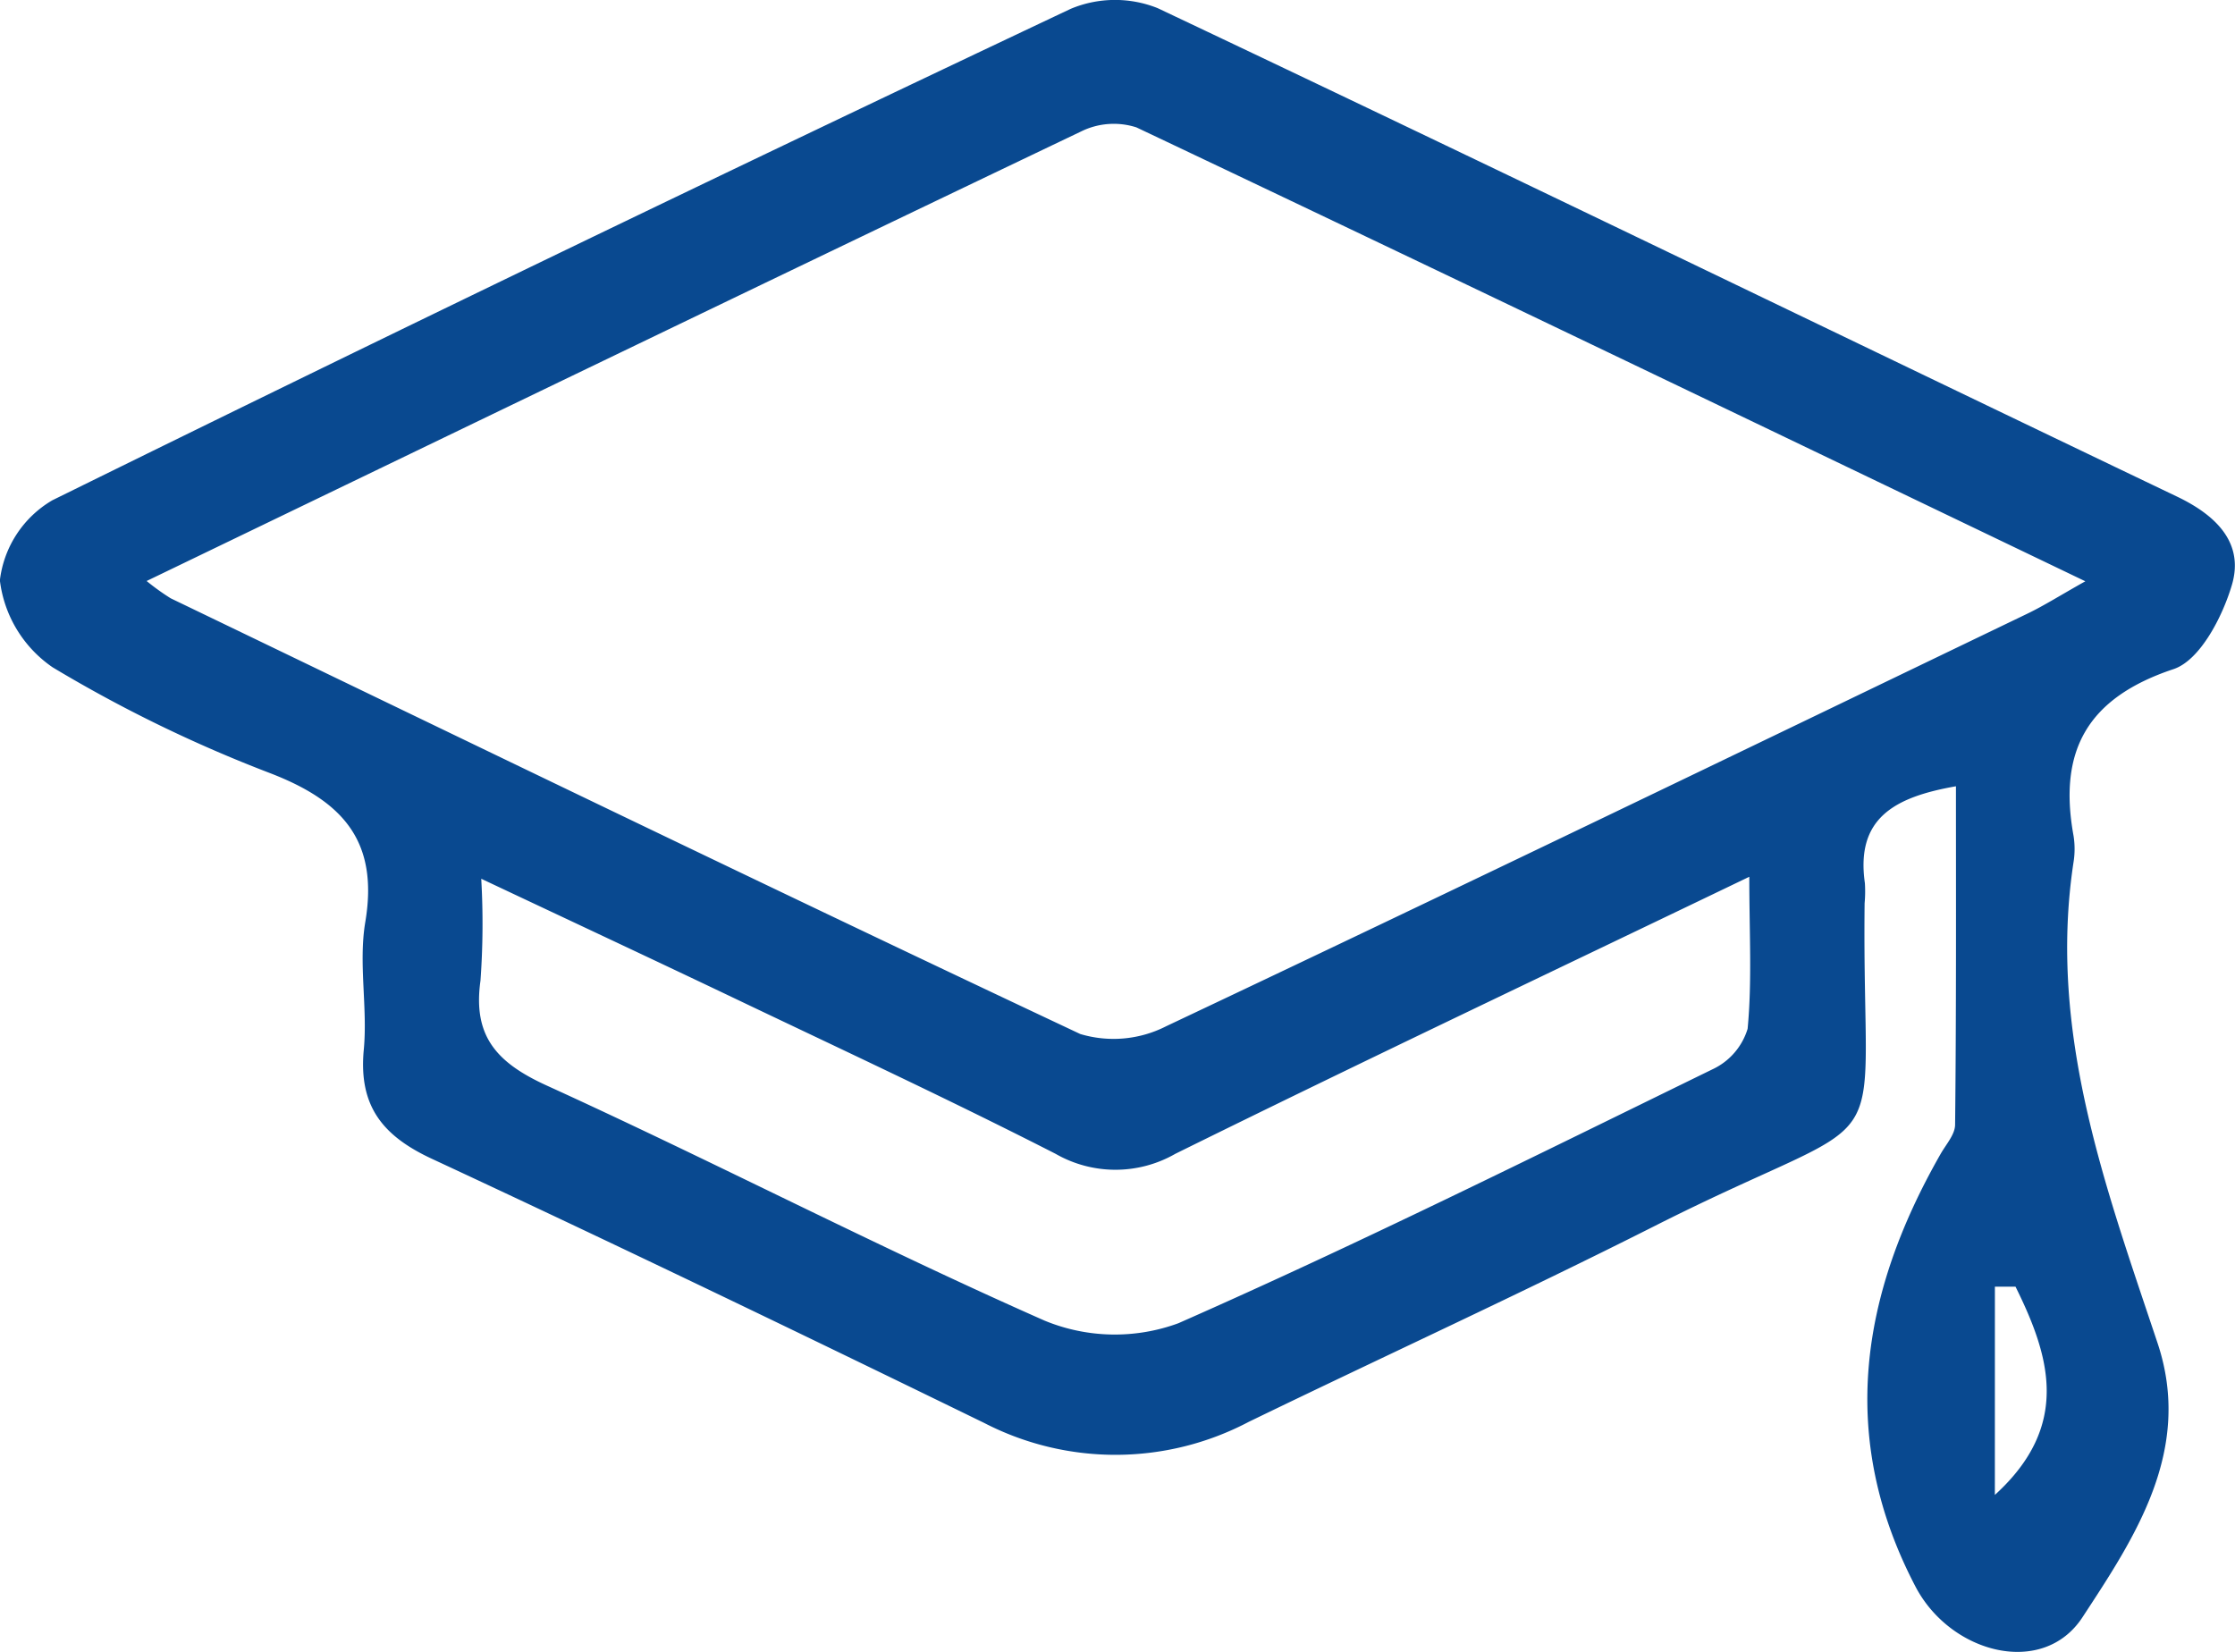 <svg id="K-12_and_Higher_Education" data-name="K-12 and Higher Education" xmlns="http://www.w3.org/2000/svg" width="73.165" height="54.082" viewBox="0 0 73.165 54.082">
  <path id="Path_3374" data-name="Path 3374" d="M665.625,349.027c-2.014.353-3.285,1.046-2.981,3.171a4.359,4.359,0,0,1-.009.661c-.1,9,1.339,6.418-6.859,10.557-4.393,2.218-8.869,4.268-13.3,6.418a9.364,9.364,0,0,1-8.66.038c-6.006-2.928-12.025-5.83-18.083-8.649-1.621-.754-2.4-1.733-2.23-3.562.132-1.386-.178-2.827.05-4.187.449-2.669-.753-3.966-3.115-4.876a45.139,45.139,0,0,1-7.118-3.464,4.034,4.034,0,0,1-1.729-2.849,3.521,3.521,0,0,1,1.718-2.621q16.6-8.179,33.337-16.089a3.76,3.76,0,0,1,2.847-.022c11.15,5.28,22.249,10.669,33.378,15.995,1.287.616,2.19,1.523,1.788,2.886-.309,1.047-1.044,2.469-1.912,2.758-2.816.938-3.777,2.666-3.274,5.447a2.733,2.733,0,0,1,0,.881c-.843,5.555,1.047,10.624,2.752,15.736,1.167,3.5-.738,6.352-2.46,8.979-1.295,1.976-4.318,1.188-5.466-1.009-2.561-4.9-1.793-9.581.826-14.166.177-.31.47-.633.472-.952C665.637,356.456,665.625,352.8,665.625,349.027Zm-59.23-6.72a7.555,7.555,0,0,0,.787.566c9.915,4.777,19.819,9.578,29.777,14.265a3.792,3.792,0,0,0,2.81-.254c9.42-4.453,18.8-8.986,28.191-13.506.554-.267,1.077-.6,1.9-1.062-10.567-5.07-20.8-9.994-31.064-14.86a2.417,2.417,0,0,0-1.813.135C626.854,332.43,616.751,337.313,606.395,342.307Zm10.954,9.748a25.868,25.868,0,0,1-.025,3.336c-.256,1.821.533,2.687,2.168,3.433,5.47,2.493,10.81,5.274,16.306,7.7a6.03,6.03,0,0,0,4.371.083c5.9-2.6,11.683-5.48,17.482-8.312a2.154,2.154,0,0,0,1.154-1.328c.148-1.548.055-3.119.055-4.977-6.528,3.14-12.683,6.054-18.788,9.069a3.942,3.942,0,0,1-3.923,0c-3.525-1.8-7.118-3.469-10.69-5.176C622.831,354.63,620.2,353.4,617.349,352.055Zm49.55,20.172c2.5-2.276,1.8-4.547.676-6.818H666.9Z" transform="translate(-601.595 -323.286)" fill="#094990"/>
</svg>
